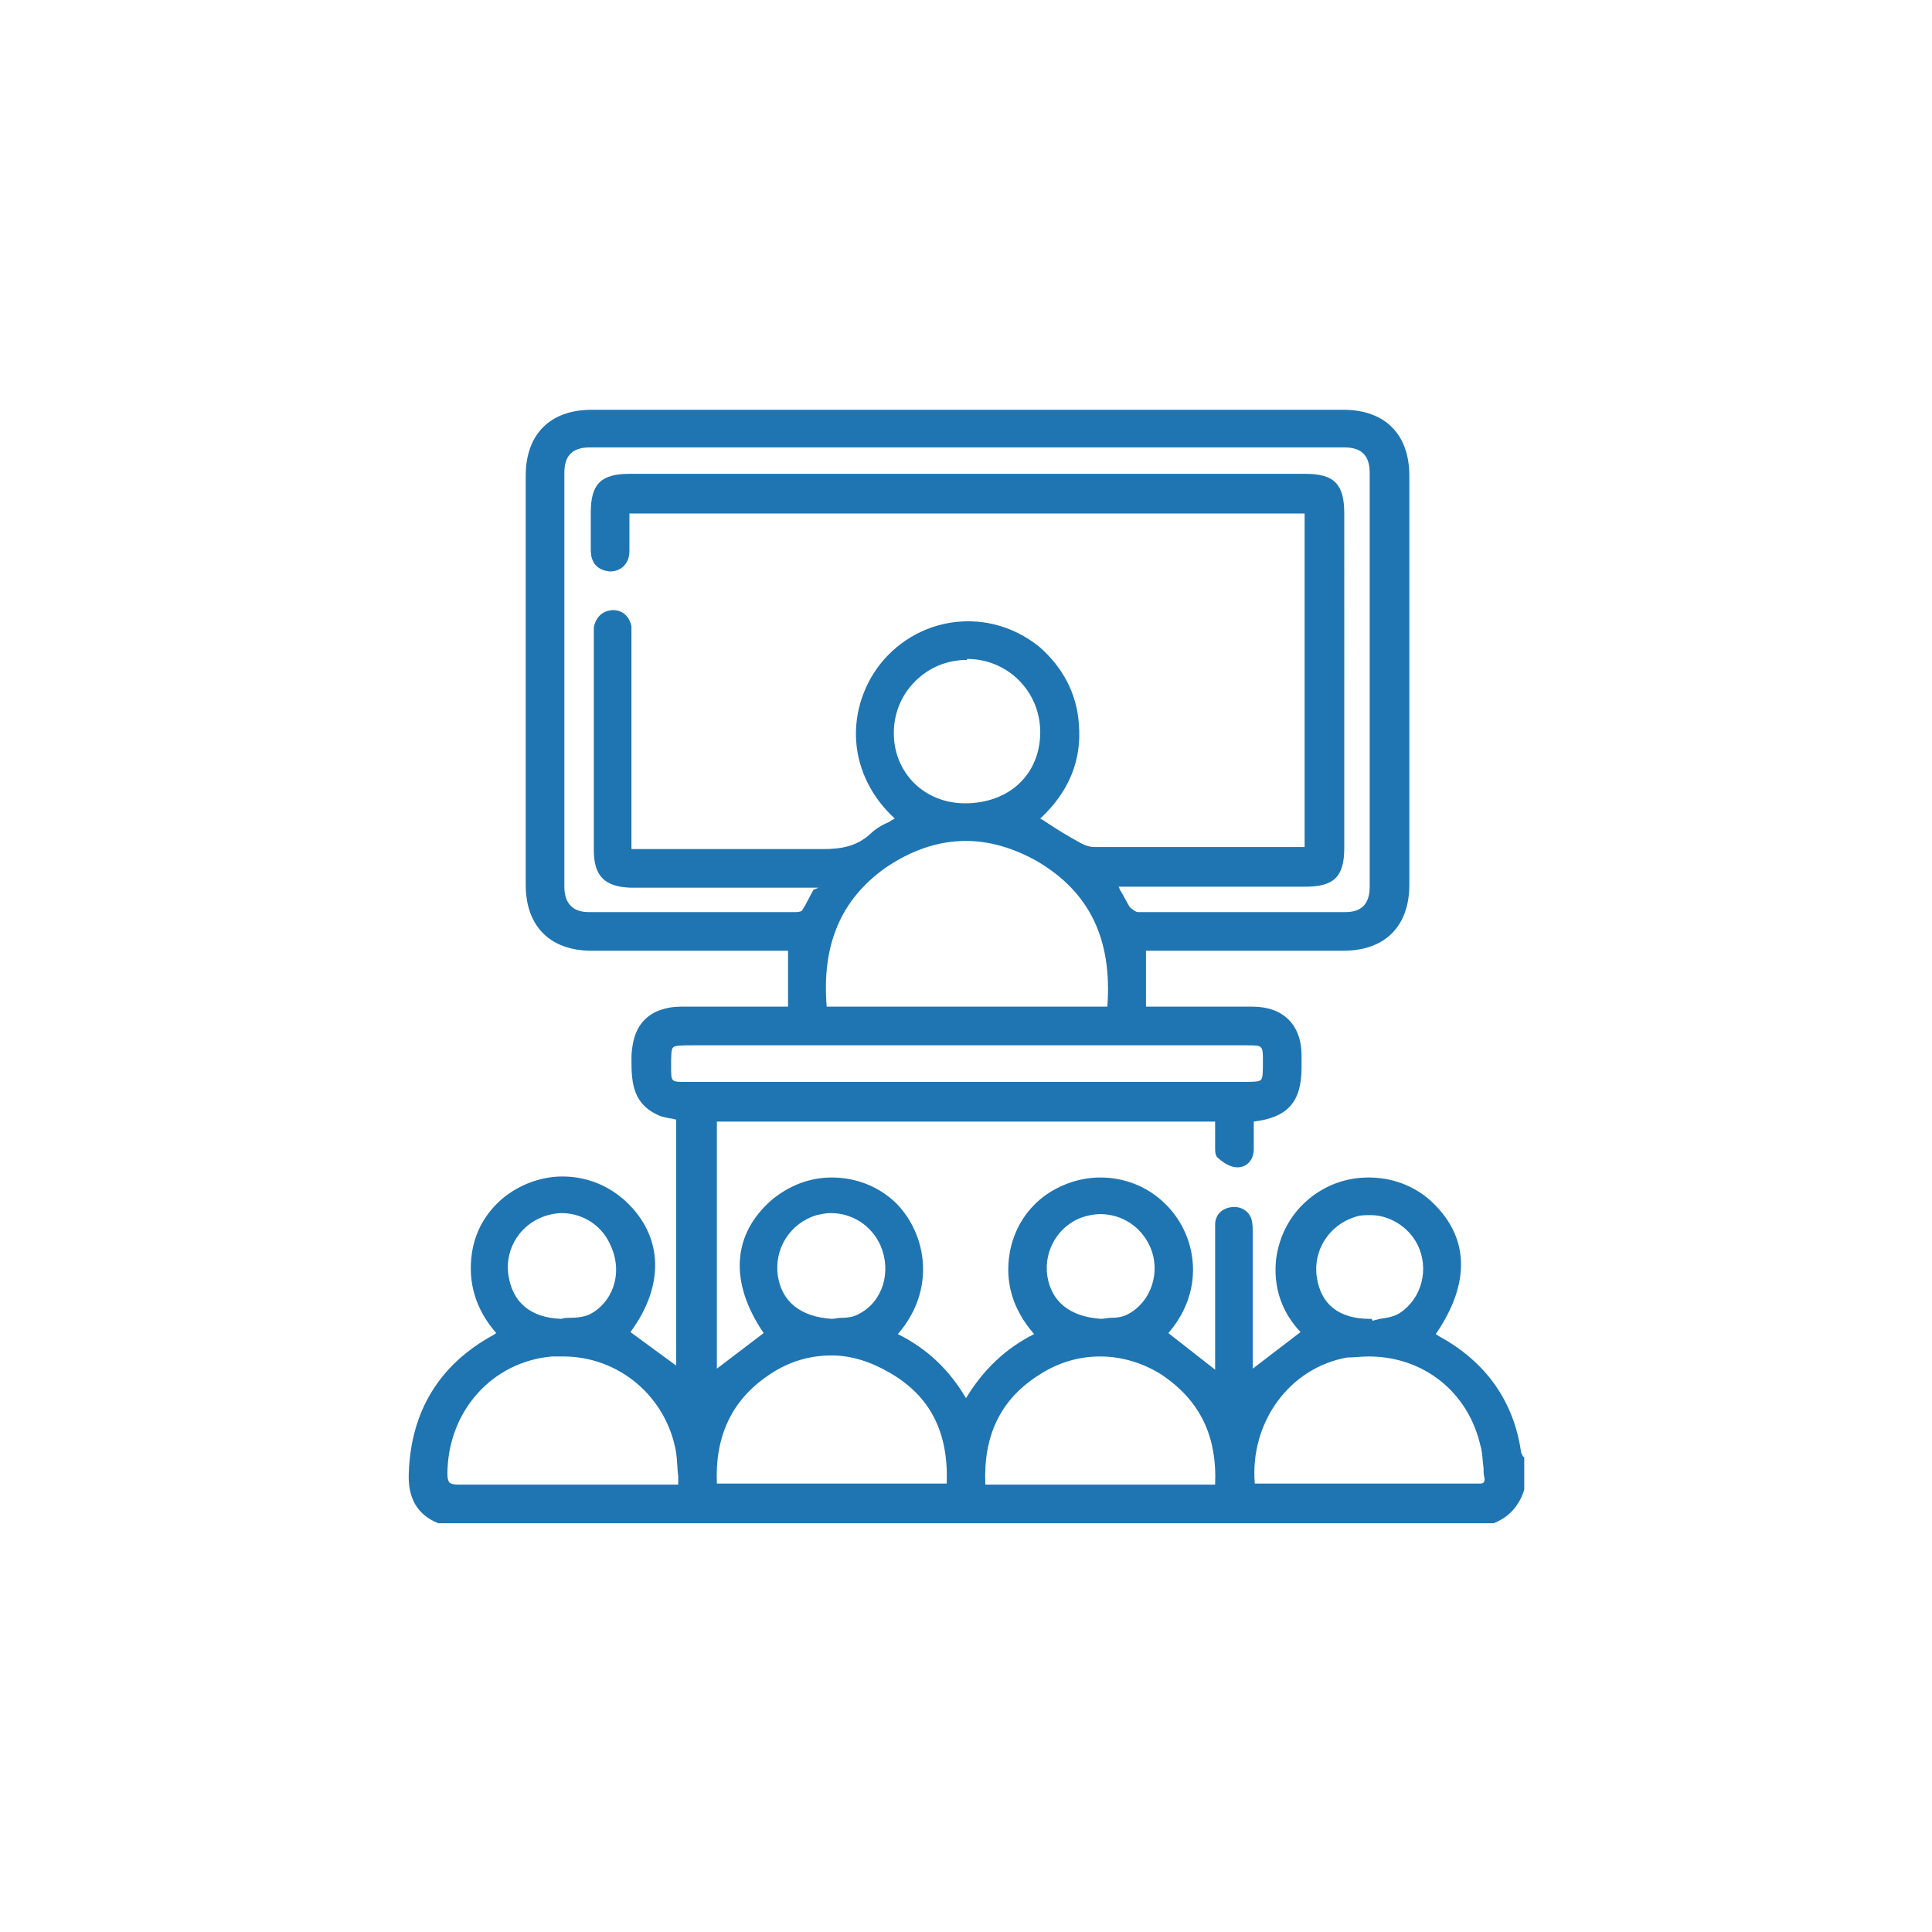 <?xml version="1.0" encoding="utf-8"?>
<!-- Generator: Adobe Illustrator 28.2.0, SVG Export Plug-In . SVG Version: 6.00 Build 0)  -->
<svg version="1.1" xmlns="http://www.w3.org/2000/svg" xmlns:xlink="http://www.w3.org/1999/xlink" x="0px" y="0px" width="190px"
	 height="190px" viewBox="0 0 190 190" enable-background="new 0 0 190 190" xml:space="preserve">
<g id="Layer_2" display="none">
	<rect id="Rectangle_1" x="-303.7" y="-690.5" display="inline" fill="#FFFFFF" width="1580.1" height="1354.4"/>
</g>
<g id="Layer_1">
	<g>
		<path fill="none" d="M108.9,99c0.5-6.6-1.8-11.3-6.9-14.3c-2.3-1.3-4.7-2-7-2c-2.7,0-5.4,0.9-8,2.7c-4.4,3.1-6.2,7.5-5.8,13.6
			H108.9z"/>
		<path fill="none" d="M44,145.1c0,0.4,0.1,0.7,0.2,0.8c0.1,0.1,0.4,0.2,0.8,0.2c3.7,0,7.4,0,11.2,0l9.8,0c0.2,0,0.4,0,0.6,0l0.1,0
			c0-0.3,0-0.6,0-0.8c0-0.8,0-1.5-0.2-2.3c-1-5.5-5.6-9.5-11.1-9.5c-0.4,0-0.7,0-1.1,0.1C48.4,134,44,138.9,44,145.1z"/>
		<path fill="none" d="M81.8,119.5c-0.5,0-0.9,0.1-1.4,0.2c-2.6,0.7-4.2,3.2-3.8,6c0.3,2.6,2.2,4,5.3,4.2c0.2-0.1,0.5-0.1,0.9-0.1
			c0.7-0.1,1.3-0.2,1.8-0.4c2.3-1.2,3.2-4.1,2.1-6.6C85.8,120.7,83.9,119.5,81.8,119.5z"/>
		<path fill="none" d="M122.2,106.4c1,0,1.6,0,1.8-0.2c0.2-0.2,0.2-0.8,0.2-1.8c0-1.6,0-1.6-1.6-1.6l-54.5,0c-1.1,0-1.7,0-1.9,0.2
			c-0.2,0.2-0.2,0.9-0.2,1.9c0,1.4,0,1.4,1.5,1.4L122.2,106.4z"/>
		<path fill="none" d="M90,67c-1.4,1.4-2.1,3.2-2.1,5.1c0,4,3,6.9,7,6.9c4.4,0,7.4-2.9,7.4-7c0-4-3.3-7.2-7.2-7.2v-0.3l0,0l0,0.3
			C93.1,64.8,91.3,65.6,90,67z"/>
		<path fill="none" d="M66.8,89.7c3.8,0,7.7,0,11.5,0c0.2,0,0.5-0.1,0.6-0.2c0.4-0.6,0.7-1.3,1.1-2l0.2-0.4l-11,0c-2.5,0-5,0-7.5,0
			c-2.6,0-3.6-1.1-3.6-3.7l0-21.2c0-0.2,0-0.5,0-0.7c0.1-1,0.8-1.6,1.8-1.7l0.1,0c0.9,0,1.6,0.6,1.8,1.6c0.1,0.3,0.1,0.6,0,0.9
			l0,0.3l0,20.7c0,0,9.3,0,10.9,0c2.6,0,5.2,0,7.7,0l0.3,0c1.8,0,3.3-0.2,4.6-1.5c0.6-0.5,1.3-0.9,1.9-1.2c0.2-0.1,0.4-0.2,0.5-0.3
			c-2.3-2.1-3.6-4.8-3.8-7.6c-0.2-2.9,0.8-5.8,2.7-8C89,62.4,92,61,95.1,61c2.5,0,5,0.9,7,2.5c2.4,2,3.7,4.5,3.9,7.6
			c0.3,3.6-1,6.7-3.8,9.3c0.3,0.2,0.6,0.4,0.8,0.5c1,0.6,1.9,1.2,2.8,1.7c0.4,0.3,1.1,0.6,1.7,0.6c3.8,0,7.5,0,11.3,0l9.4,0V50.5
			H61.9l0,0.9c0,0.9,0,1.8,0,2.8c0,1.2-0.8,2-1.9,2c-1.2,0-1.9-0.8-1.9-2.1c0-0.9,0-1.8,0-2.7l0-1c0-2.8,1-3.8,3.8-3.8h66.4
			c2.8,0,3.8,1,3.8,3.9v32.8c0,2.8-1,3.8-3.8,3.8l-17.7,0c-0.2,0-0.4,0-0.7,0c0.1,0.1,0.1,0.3,0.2,0.4c0.3,0.6,0.6,1.1,0.9,1.6
			c0.2,0.3,0.6,0.5,0.8,0.5c3.9,0,7.9,0,11.8,0c2.9,0,5.7,0,8.6,0c1.6,0,2.4-0.8,2.4-2.5c0-13.6,0-27.1,0-40.7
			c0-1.7-0.8-2.5-2.5-2.5l-36.5,0L58,44c-1.7,0-2.5,0.8-2.5,2.5c0,13.6,0,27.1,0,40.7c0,1.7,0.8,2.5,2.4,2.5
			C60.9,89.7,63.8,89.7,66.8,89.7z"/>
		<path fill="none" d="M55.3,119.5c-0.4,0-0.9,0.1-1.3,0.2c-2.6,0.7-4.3,3.2-3.9,5.9c0.3,2.6,2.2,4.1,5.2,4.3c0.2,0,0.5-0.1,0.9-0.1
			c0.6-0.1,1.3-0.1,1.8-0.3c2.3-1.2,3.4-4,2.3-6.5C59.5,120.8,57.5,119.5,55.3,119.5z"/>
		<path fill="none" d="M133.1,119.7c-2.5,0.8-4.1,3.3-3.7,5.9c0.4,2.7,2.2,4.1,5.2,4.1h0.2l0.1,0.2c0.2-0.1,0.5-0.1,0.7-0.2
			c0.7-0.1,1.5-0.3,2-0.6c2.2-1.4,2.9-4.3,1.7-6.7c-0.9-1.8-2.8-2.9-4.7-2.9C134.1,119.5,133.6,119.5,133.1,119.7z"/>
		<path fill="none" d="M123.4,146l6.1,0c5.3,0,10.7,0,16,0h0c0.1,0,0.3,0,0.4-0.1c0.1-0.1,0.1-0.3,0.1-0.4c0-0.3,0-0.7-0.1-1
			c0-0.7-0.1-1.5-0.3-2.2c-1.2-5.3-5.7-8.8-11-8.8c-0.7,0-1.4,0.1-2.1,0.2C126.8,134.6,122.9,140,123.4,146z"/>
		<path fill="none" d="M70.5,145.9h22.6c0.2-5-1.6-8.6-5.6-10.9c-1.9-1.1-3.8-1.7-5.8-1.7c-2.1,0-4.2,0.7-6.3,2
			C72,137.7,70.3,141.3,70.5,145.9z"/>
		<path fill="none" d="M96.9,146h22.6c0.2-4.7-1.5-8.2-5.1-10.7c-1.8-1.3-4-1.9-6.2-1.9c-2.3,0-4.5,0.7-6.3,2
			C98.3,137.8,96.7,141.3,96.9,146z"/>
		<path fill="none" d="M103,125.6c0.4,2.6,2.2,4,5.3,4.2c0.2-0.1,0.5-0.1,0.9-0.1c0.7-0.1,1.3-0.2,1.8-0.4c2.3-1.2,3.2-4.1,2.1-6.6
			c-0.8-1.9-2.8-3.2-4.9-3.2c-0.5,0-0.9,0.1-1.4,0.2C104.2,120.3,102.6,122.9,103,125.6z"/>
		<path fill="#1F75B1" d="M149.7,143.1c0-0.1-0.1-0.2-0.1-0.2c-0.7-5.1-3.5-9-8.1-11.5c-0.1-0.1-0.2-0.1-0.3-0.2
			c3.5-5.1,3.3-9.7-0.6-13.2c-1.6-1.4-3.7-2.2-6-2.2c-2.3,0-4.4,0.8-6.1,2.3c-1.7,1.5-2.7,3.5-3,5.7c-0.3,2.7,0.5,5.2,2.4,7.2
			l-4.7,3.6l0-3.3c0-3.3,0-6.6,0-10c0-0.5,0-0.9-0.1-1.3c-0.2-0.8-0.9-1.3-1.7-1.3c-0.1,0-0.1,0-0.2,0c-0.9,0.1-1.6,0.6-1.7,1.6
			c0,0.3,0,0.6,0,0.9l0,13.2c0,0.1,0,0.2,0,0.3l-4.6-3.6c3.8-4.4,2.7-9.8-0.3-12.7c-1.7-1.7-4-2.6-6.4-2.6c-2,0-4,0.7-5.6,1.9
			c-1.8,1.4-2.9,3.3-3.3,5.5c-0.5,2.9,0.3,5.6,2.4,8c-2.8,1.4-5,3.5-6.7,6.3c-1.6-2.7-3.7-4.8-6.7-6.3c3.8-4.4,2.8-9.8-0.1-12.8
			c-1.7-1.7-4-2.6-6.4-2.6c-2.2,0-4.2,0.8-5.9,2.2c-3.9,3.4-4.2,8.1-0.8,13.1l-4.6,3.5v-24.3h49l0,0.5c0,0.6,0,1.2,0,1.8l0,0.2
			c0,0.4,0,0.9,0.3,1.1c0.7,0.6,1.3,0.9,1.9,0.9c0.9,0,1.6-0.7,1.6-1.8c0-0.7,0-1.4,0-2.1l0-0.6c3.3-0.4,4.7-1.9,4.7-5.3
			c0,0,0-0.9,0-1.2c0-3-1.8-4.8-4.8-4.8l-10.5,0v-5.5l19.4,0c4.1,0,6.5-2.4,6.5-6.5c0-13.4,0-26.8,0-40.2c0-4.1-2.4-6.5-6.5-6.5
			H58.2c-4.1,0-6.5,2.4-6.5,6.5c0,13.4,0,26.8,0,40.2c0,4.1,2.4,6.5,6.5,6.5l19.3,0V99l-6.1,0c-1.5,0-3,0-4.5,0
			c-0.9,0-1.7,0.2-2.4,0.5c-1.6,0.8-2.3,2.2-2.4,4.4l0,0.1c0,2.1,0,4.3,2.3,5.5c0.5,0.3,1,0.4,1.6,0.5c0.2,0,0.3,0.1,0.5,0.1v24.2
			L62,131c3.4-4.6,3.2-9.4-0.4-12.8c-1.7-1.6-3.9-2.5-6.3-2.5c-2.1,0-4.2,0.8-5.8,2.1c-1.8,1.5-2.8,3.4-3.1,5.5
			c-0.4,2.9,0.4,5.5,2.4,7.8c-0.1,0.1-0.2,0.1-0.3,0.2c-5.3,2.9-8.1,7.5-8.3,13.6c-0.1,2.5,0.9,4.1,2.9,4.9l0.1,0h103.6l0.1,0
			c1.5-0.6,2.5-1.7,3-3.3v-3.2C149.8,143.3,149.7,143.1,149.7,143.1z M55.5,87.2c0-13.6,0-27.1,0-40.7c0-1.7,0.8-2.5,2.5-2.5l37.7,0
			l36.5,0c1.7,0,2.5,0.8,2.5,2.5c0,13.6,0,27.1,0,40.7c0,1.7-0.8,2.5-2.4,2.5c-2.9,0-5.7,0-8.6,0c-3.9,0-7.9,0-11.8,0
			c-0.2,0-0.6-0.3-0.8-0.5c-0.3-0.5-0.6-1.1-0.9-1.6c-0.1-0.1-0.1-0.3-0.2-0.4c0.2,0,0.5,0,0.7,0l17.7,0c2.8,0,3.8-1,3.8-3.8V50.5
			c0-2.9-1-3.9-3.8-3.9H61.9c-2.8,0-3.8,1-3.8,3.8l0,1c0,0.9,0,1.8,0,2.7c0,1.3,0.7,2,1.9,2.1c1.1,0,1.9-0.8,1.9-2
			c0-0.9,0-1.8,0-2.8l0-0.9h66.4v32.8l-9.4,0c-3.8,0-7.5,0-11.3,0c-0.6,0-1.2-0.3-1.7-0.6c-0.9-0.5-1.9-1.1-2.8-1.7
			c-0.3-0.2-0.6-0.4-0.8-0.5c2.8-2.6,4.1-5.7,3.8-9.3c-0.2-3-1.6-5.6-3.9-7.6c-2-1.6-4.4-2.5-7-2.5c-3.2,0-6.2,1.4-8.3,3.8
			c-1.9,2.2-2.9,5.1-2.7,8c0.2,2.9,1.6,5.6,3.8,7.6c-0.2,0.1-0.4,0.2-0.5,0.3c-0.7,0.3-1.4,0.7-1.9,1.2c-1.3,1.2-2.8,1.5-4.6,1.5
			l-0.3,0c-2.6,0-5.2,0-7.7,0c-1.6,0-10.9,0-10.9,0l0-20.7l0-0.3c0-0.3,0-0.6,0-0.9c-0.2-1-0.9-1.6-1.8-1.6l-0.1,0
			c-1,0.1-1.6,0.7-1.8,1.7c0,0.2,0,0.4,0,0.7l0,21.2c0,2.6,1.1,3.6,3.6,3.7c2.5,0,5,0,7.5,0l11,0L80,87.5c-0.4,0.7-0.7,1.4-1.1,2
			c0,0.1-0.3,0.2-0.6,0.2c-3.8,0-7.7,0-11.5,0c-3,0-5.9,0-8.9,0C56.3,89.7,55.5,88.8,55.5,87.2z M95.1,64.5v0.3c4,0,7.2,3.2,7.2,7.2
			c0,4.1-3,7-7.4,7c-4,0-7-3-7-6.9c0-1.9,0.7-3.7,2.1-5.1c1.4-1.4,3.2-2.1,5.1-2.1L95.1,64.5L95.1,64.5z M87,85.4
			c2.6-1.8,5.3-2.7,8-2.7c2.3,0,4.7,0.7,7,2c5.1,3,7.4,7.6,6.9,14.3H81.3C80.8,92.9,82.7,88.5,87,85.4z M57.9,129.3
			c-0.5,0.2-1.1,0.3-1.8,0.3c-0.3,0-0.6,0-0.9,0.1c-3-0.1-4.8-1.6-5.2-4.3c-0.4-2.7,1.3-5.2,3.9-5.9c0.4-0.1,0.9-0.2,1.3-0.2
			c2.2,0,4.1,1.3,4.9,3.3C61.3,125.3,60.2,128.2,57.9,129.3z M55.4,133.4c5.5,0,10.2,4,11.1,9.5c0.1,0.7,0.1,1.5,0.2,2.3
			c0,0.3,0,0.5,0,0.8l-0.1,0c-0.2,0-0.4,0-0.6,0l-9.8,0c-3.7,0-7.4,0-11.2,0c-0.4,0-0.7-0.1-0.8-0.2c-0.1-0.1-0.2-0.4-0.2-0.8
			c0-6.2,4.4-11.1,10.3-11.6C54.7,133.4,55,133.4,55.4,133.4z M66,104.9c0-1.1,0-1.7,0.2-1.9c0.2-0.2,0.9-0.2,1.9-0.2l54.5,0
			c1.6,0,1.6,0,1.6,1.6c0,1,0,1.6-0.2,1.8c-0.2,0.2-0.8,0.2-1.8,0.2l-54.8,0C66,106.4,66,106.4,66,104.9z M84.5,129.2
			c-0.5,0.3-1.1,0.4-1.8,0.4c-0.3,0-0.6,0.1-0.9,0.1c-3.1-0.2-4.9-1.7-5.3-4.2c-0.4-2.7,1.2-5.2,3.8-6c0.5-0.1,0.9-0.2,1.4-0.2
			c2.1,0,4,1.2,4.9,3.2C87.7,125.1,86.8,128,84.5,129.2z M87.5,135c4,2.3,5.8,5.9,5.6,10.9H70.5c-0.2-4.7,1.5-8.2,5-10.6
			c2-1.4,4.1-2,6.3-2C83.7,133.3,85.6,133.9,87.5,135z M106.8,119.6c0.4-0.1,0.9-0.2,1.4-0.2c2.1,0,4,1.2,4.9,3.2
			c1.1,2.5,0.1,5.4-2.1,6.6c-0.5,0.3-1.1,0.4-1.8,0.4c-0.3,0-0.6,0.1-0.9,0.1c-3.1-0.2-4.9-1.7-5.3-4.2
			C102.6,122.9,104.2,120.3,106.8,119.6z M101.9,135.4c1.9-1.3,4-2,6.3-2c2.2,0,4.4,0.7,6.2,1.9c3.6,2.5,5.3,5.9,5.1,10.7H96.9
			C96.7,141.3,98.3,137.8,101.9,135.4z M139.4,122.4c1.2,2.4,0.4,5.3-1.7,6.7c-0.6,0.4-1.3,0.5-2,0.6c-0.3,0.1-0.5,0.1-0.7,0.2
			l-0.1-0.2h-0.2c-3,0-4.8-1.4-5.2-4.1c-0.4-2.6,1.2-5.1,3.7-5.9c0.5-0.2,1-0.2,1.6-0.2C136.6,119.5,138.5,120.6,139.4,122.4z
			 M134.6,133.4c5.4,0,9.8,3.5,11,8.8c0.2,0.7,0.2,1.5,0.3,2.2c0,0.3,0,0.7,0.1,1c0,0.1,0,0.3-0.1,0.4c-0.1,0.1-0.3,0.1-0.4,0.1h0
			c-5.3,0-10.7,0-16,0l-6.1,0c-0.5-6,3.4-11.4,9.1-12.4C133.2,133.5,133.9,133.4,134.6,133.4z"/>
	</g>
</g>
</svg>
